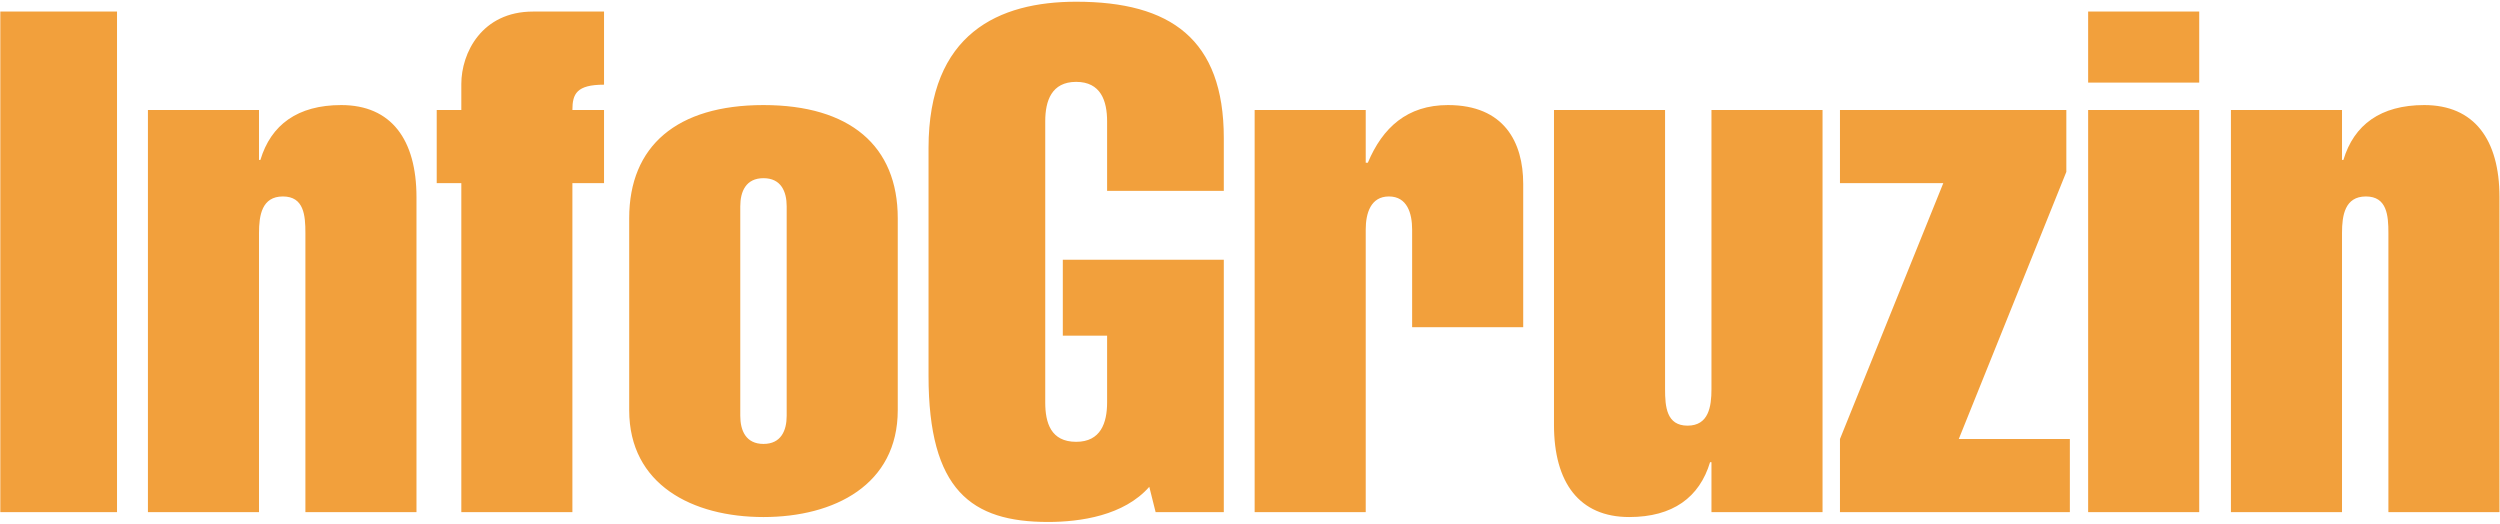 <?xml version="1.0" encoding="UTF-8"?> <svg xmlns="http://www.w3.org/2000/svg" width="825" height="173" viewBox="0 0 825 173" fill="none"><path d="M38.616 3.816V169H0.104V3.816H38.616ZM85.471 36.296V52.768H85.935C89.415 41.168 98.231 34.672 112.615 34.672C129.087 34.672 137.439 46.04 137.439 65.064V169H100.783V76.896C100.783 71.096 100.319 64.832 93.359 64.832C86.399 64.832 85.471 71.096 85.471 76.896V169H48.815V36.296H85.471ZM199.332 3.816V27.944C190.284 27.944 188.892 30.96 188.892 36.296H199.332V60.424H188.892V169H152.236V60.424H144.116V36.296H152.236V27.712C152.236 17.504 158.964 3.816 175.9 3.816H199.332ZM251.947 58.8C246.147 58.8 244.291 63.208 244.291 68.08V137.216C244.291 142.088 246.147 146.496 251.947 146.496C257.747 146.496 259.603 142.088 259.603 137.216V68.08C259.603 63.208 257.747 58.8 251.947 58.8ZM251.947 34.672C280.483 34.672 296.259 48.128 296.259 72.024V135.36C296.259 159.952 275.379 170.624 251.947 170.624C228.515 170.624 207.635 159.952 207.635 135.36V72.024C207.635 48.128 223.411 34.672 251.947 34.672ZM403.856 62.976H365.344V40.008C365.344 33.28 363.256 27.016 355.136 27.016C347.016 27.016 344.928 33.28 344.928 40.008V132.808C344.928 139.536 346.784 145.8 355.136 145.8C363.256 145.8 365.344 139.536 365.344 132.808V110.768H350.728V85.712H403.856V169H381.352L379.264 160.648C370.912 170.16 356.528 172.248 345.856 172.248C320.568 172.248 306.416 161.808 306.416 123.992V48.824C306.416 11.008 329.616 0.568 355.136 0.568C386.224 0.568 403.856 12.864 403.856 45.576V62.976ZM450.69 36.296V53.696H451.386C456.258 42.096 464.378 34.672 477.834 34.672C496.394 34.672 502.658 46.968 502.658 60.656V107.984H466.002V75.736C466.002 70.4 464.378 64.832 458.346 64.832C452.314 64.832 450.69 70.4 450.69 75.736V169H414.034V36.296H450.69ZM512.815 36.296H549.471V128.4C549.471 134.2 549.935 140.464 556.895 140.464C563.855 140.464 564.783 134.2 564.783 128.4V36.296H601.439V169H564.783V152.528H564.319C560.839 164.128 552.023 170.624 537.639 170.624C521.167 170.624 512.815 159.256 512.815 140.232V36.296ZM607.188 36.296H681.892V56.712L646.396 144.872H683.052V169H607.188V144.872L641.292 60.424H607.188V36.296ZM725.742 36.296V169H689.086V36.296H725.742ZM725.742 27.248H689.086V3.816H725.742V27.248ZM772.862 36.296V52.768H773.326C776.806 41.168 785.622 34.672 800.006 34.672C816.478 34.672 824.829 46.04 824.829 65.064V169H788.173V76.896C788.173 71.096 787.71 64.832 780.75 64.832C773.79 64.832 772.862 71.096 772.862 76.896V169H736.206V36.296H772.862Z" fill="#F2A03C"></path></svg> 